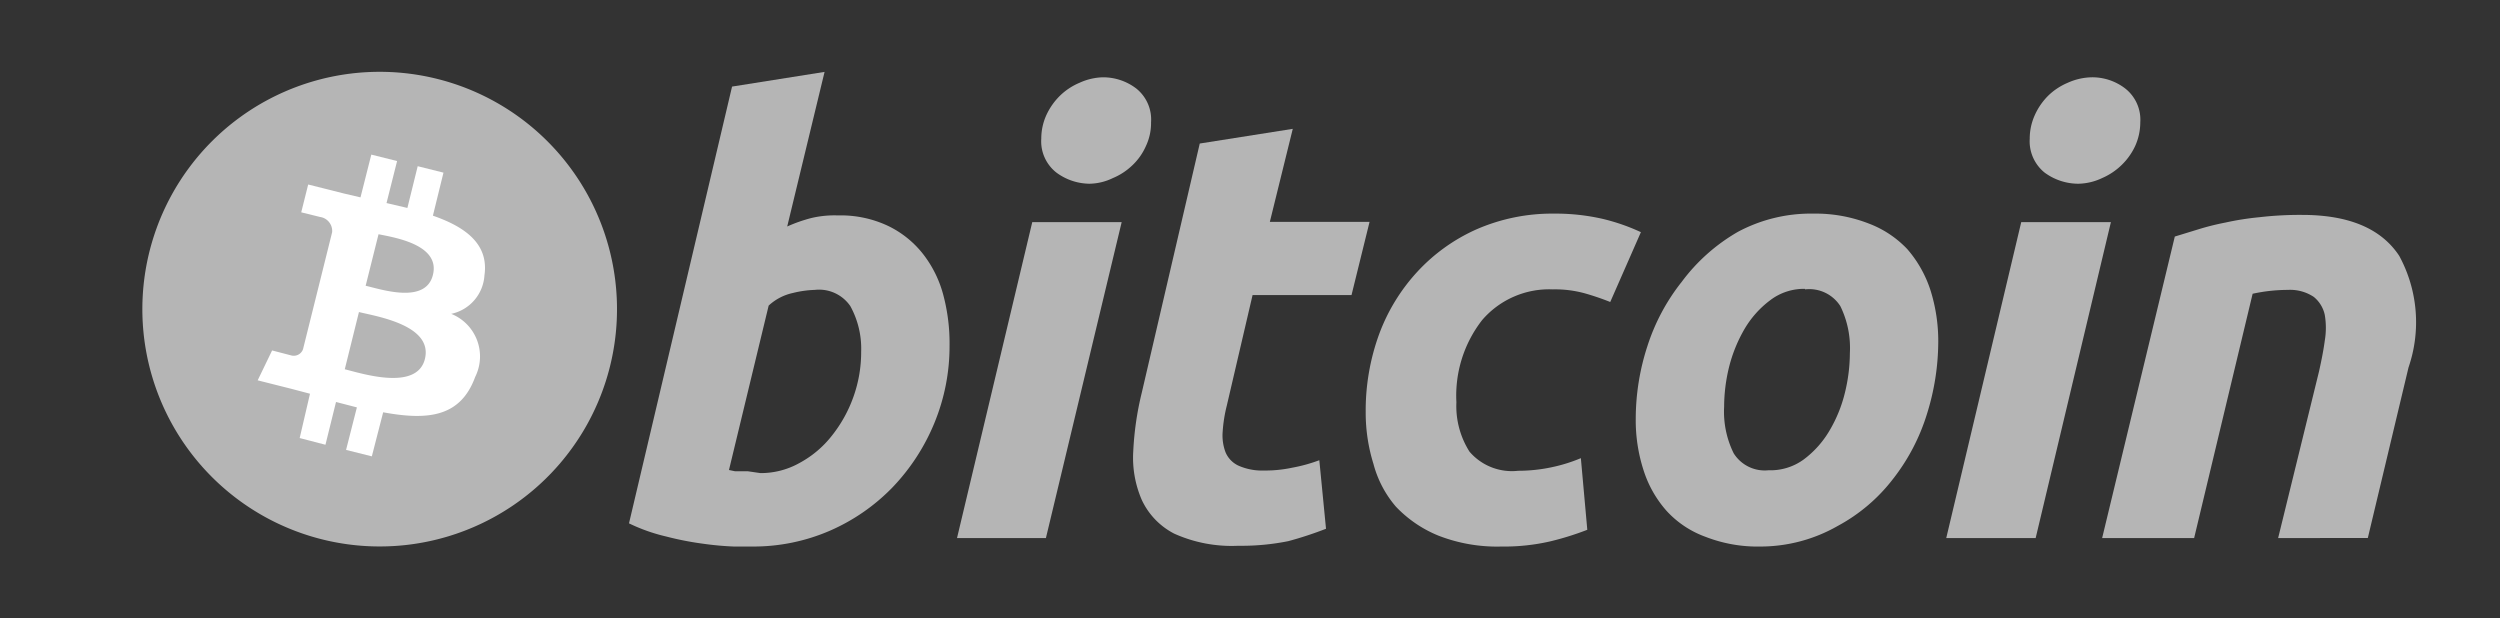 <svg id="Layer_1" data-name="Layer 1" xmlns="http://www.w3.org/2000/svg" viewBox="0 0 97.02 24"><rect x="0" y="0" width="97.02" height="24" fill="#333333" stroke="none"/><defs><style>.cls-1{fill:#B5B5B5;}.cls-2{fill:#fff;}.cls-3{fill:#B5B5B5;}</style></defs><path class="cls-1" d="M23.67,14.23A9.21,9.21,0,1,1,17,3.07,9.21,9.21,0,0,1,23.67,14.23Z"/><path class="cls-2" d="M18.8,10.69c.18-1.23-.76-1.89-2-2.32l.41-1.67-1-.25-.4,1.62L15,7.88l.41-1.63-1-.25-.42,1.66-.64-.15h0l-1.39-.35-.27,1.08.73.18a.55.55,0,0,1,.47.59l-.47,1.89.11,0-.11,0-.66,2.65a.38.38,0,0,1-.47.24l-.73-.19L10,14.76l1.31.33.72.19L11.63,17l1,.26.41-1.66.81.21-.42,1.65,1,.25L14.87,16c1.73.32,3,.19,3.57-1.37a1.78,1.78,0,0,0-.93-2.45A1.63,1.63,0,0,0,18.8,10.69Zm-2.31,3.24c-.31,1.25-2.43.57-3.11.4l.55-2.22C14.62,12.28,16.81,12.62,16.49,13.93Zm.31-3.26c-.28,1.14-2,.56-2.61.42l.5-2C15.26,9.21,17.1,9.48,16.8,10.67Z"/><path class="cls-3" d="M32.51,8.36a4.31,4.31,0,0,1,1.94.4A3.84,3.84,0,0,1,35.8,9.83a4.41,4.41,0,0,1,.8,1.59,7.26,7.26,0,0,1,.25,2,7.81,7.81,0,0,1-.59,3,8,8,0,0,1-1.62,2.49,7.62,7.62,0,0,1-2.42,1.68,7.46,7.46,0,0,1-3,.62h-.74a11.86,11.86,0,0,1-1.2-.11,12,12,0,0,1-1.43-.28,6.83,6.83,0,0,1-1.44-.51l4-16.95L32,2.79l-1.45,6a5.85,5.85,0,0,1,.94-.33A3.89,3.89,0,0,1,32.51,8.36Zm-3,10a3.07,3.07,0,0,0,1.53-.4,4,4,0,0,0,1.25-1.06,5.21,5.21,0,0,0,.83-1.5,5.15,5.15,0,0,0,.3-1.75A3.42,3.42,0,0,0,33,11.88a1.47,1.47,0,0,0-1.38-.63,4,4,0,0,0-.85.12,2,2,0,0,0-.94.49l-1.54,6.38.24.05.22,0,.28,0Z"/><path class="cls-3" d="M40.59,20.88H37.14L40.06,8.62h3.47ZM42.28,7.13A2.19,2.19,0,0,1,41,6.7a1.54,1.54,0,0,1-.59-1.32,2.21,2.21,0,0,1,.2-.92,2.54,2.54,0,0,1,.53-.75,2.45,2.45,0,0,1,.76-.5A2.32,2.32,0,0,1,42.79,3a2.12,2.12,0,0,1,1.3.43,1.54,1.54,0,0,1,.58,1.32,2.09,2.09,0,0,1-.2.92,2.3,2.3,0,0,1-.52.74,2.45,2.45,0,0,1-.76.5A2.15,2.15,0,0,1,42.28,7.13Z"/><path class="cls-3" d="M46.56,5.57,50.17,5l-.89,3.61h3.87l-.7,2.84H48.61l-1,4.29a5.58,5.58,0,0,0-.16,1,1.85,1.85,0,0,0,.11.81,1,1,0,0,0,.5.52,2.27,2.27,0,0,0,1,.19,5,5,0,0,0,1.09-.11,6.11,6.11,0,0,0,1.05-.29l.26,2.66A14.19,14.19,0,0,1,50,21a9.15,9.15,0,0,1-1.94.18,5.43,5.43,0,0,1-2.49-.47,2.8,2.8,0,0,1-1.26-1.31,4.11,4.11,0,0,1-.33-1.9,11.86,11.86,0,0,1,.33-2.26Z"/><path class="cls-3" d="M53,16a8.65,8.65,0,0,1,.51-3A7.31,7.31,0,0,1,55,10.55,7,7,0,0,1,57.3,8.9a7.34,7.34,0,0,1,3-.61,8.21,8.21,0,0,1,1.88.2,7.77,7.77,0,0,1,1.5.52l-1.19,2.71a9.9,9.9,0,0,0-1-.34,4.35,4.35,0,0,0-1.23-.15,3.43,3.43,0,0,0-2.74,1.19,4.77,4.77,0,0,0-1,3.19,3.3,3.3,0,0,0,.51,1.92,2.17,2.17,0,0,0,1.89.74,6.26,6.26,0,0,0,1.31-.14,6.16,6.16,0,0,0,1.12-.35l.25,2.78a11.15,11.15,0,0,1-1.44.45,8,8,0,0,1-1.89.2,6.28,6.28,0,0,1-2.44-.42,4.74,4.74,0,0,1-1.66-1.13A4.19,4.19,0,0,1,53.3,18,6.68,6.68,0,0,1,53,16Z"/><path class="cls-3" d="M68.32,21.21a5.57,5.57,0,0,1-2.14-.38,3.8,3.8,0,0,1-1.5-1,4.36,4.36,0,0,1-.9-1.59,6.29,6.29,0,0,1-.3-2,9.1,9.1,0,0,1,.45-2.8,7.88,7.88,0,0,1,1.34-2.51A7.16,7.16,0,0,1,67.44,9a6,6,0,0,1,2.93-.71,5.68,5.68,0,0,1,2.14.38,4,4,0,0,1,1.51,1,4.58,4.58,0,0,1,.9,1.6,6.57,6.57,0,0,1,.3,2,9.45,9.45,0,0,1-.44,2.8,7.81,7.81,0,0,1-1.31,2.51,6.7,6.7,0,0,1-2.15,1.83A6.05,6.05,0,0,1,68.32,21.21Zm1.73-10a2.16,2.16,0,0,0-1.35.44,3.79,3.79,0,0,0-1,1.12,5.67,5.67,0,0,0-.6,1.48,6.53,6.53,0,0,0-.19,1.53,3.65,3.65,0,0,0,.37,1.81,1.42,1.42,0,0,0,1.35.66A2.19,2.19,0,0,0,70,17.83a3.79,3.79,0,0,0,1-1.12,5.35,5.35,0,0,0,.6-1.48,6.53,6.53,0,0,0,.19-1.53,3.69,3.69,0,0,0-.37-1.82A1.43,1.43,0,0,0,70.05,11.23Z"/><path class="cls-3" d="M79,20.88H75.53L78.44,8.62h3.48ZM80.66,7.13a2.21,2.21,0,0,1-1.31-.43,1.56,1.56,0,0,1-.58-1.32,2.21,2.21,0,0,1,.2-.92,2.51,2.51,0,0,1,.52-.75,2.45,2.45,0,0,1,.76-.5A2.36,2.36,0,0,1,81.17,3a2.09,2.09,0,0,1,1.3.43,1.54,1.54,0,0,1,.59,1.32,2.24,2.24,0,0,1-.2.92,2.49,2.49,0,0,1-.53.74,2.52,2.52,0,0,1-.75.5A2.23,2.23,0,0,1,80.66,7.13Z"/><path class="cls-3" d="M84.4,9.18l.88-.27a9.78,9.78,0,0,1,1.07-.27,11,11,0,0,1,1.33-.21,13.61,13.61,0,0,1,1.66-.09c1.82,0,3.07.53,3.77,1.59a5.4,5.4,0,0,1,.36,4.33l-1.58,6.62H88.41L90,14.4c.09-.41.17-.8.22-1.18a3,3,0,0,0,0-1,1.23,1.23,0,0,0-.43-.7,1.66,1.66,0,0,0-1-.27,6.46,6.46,0,0,0-1.37.15l-2.27,9.48H81.58Z"/></svg>